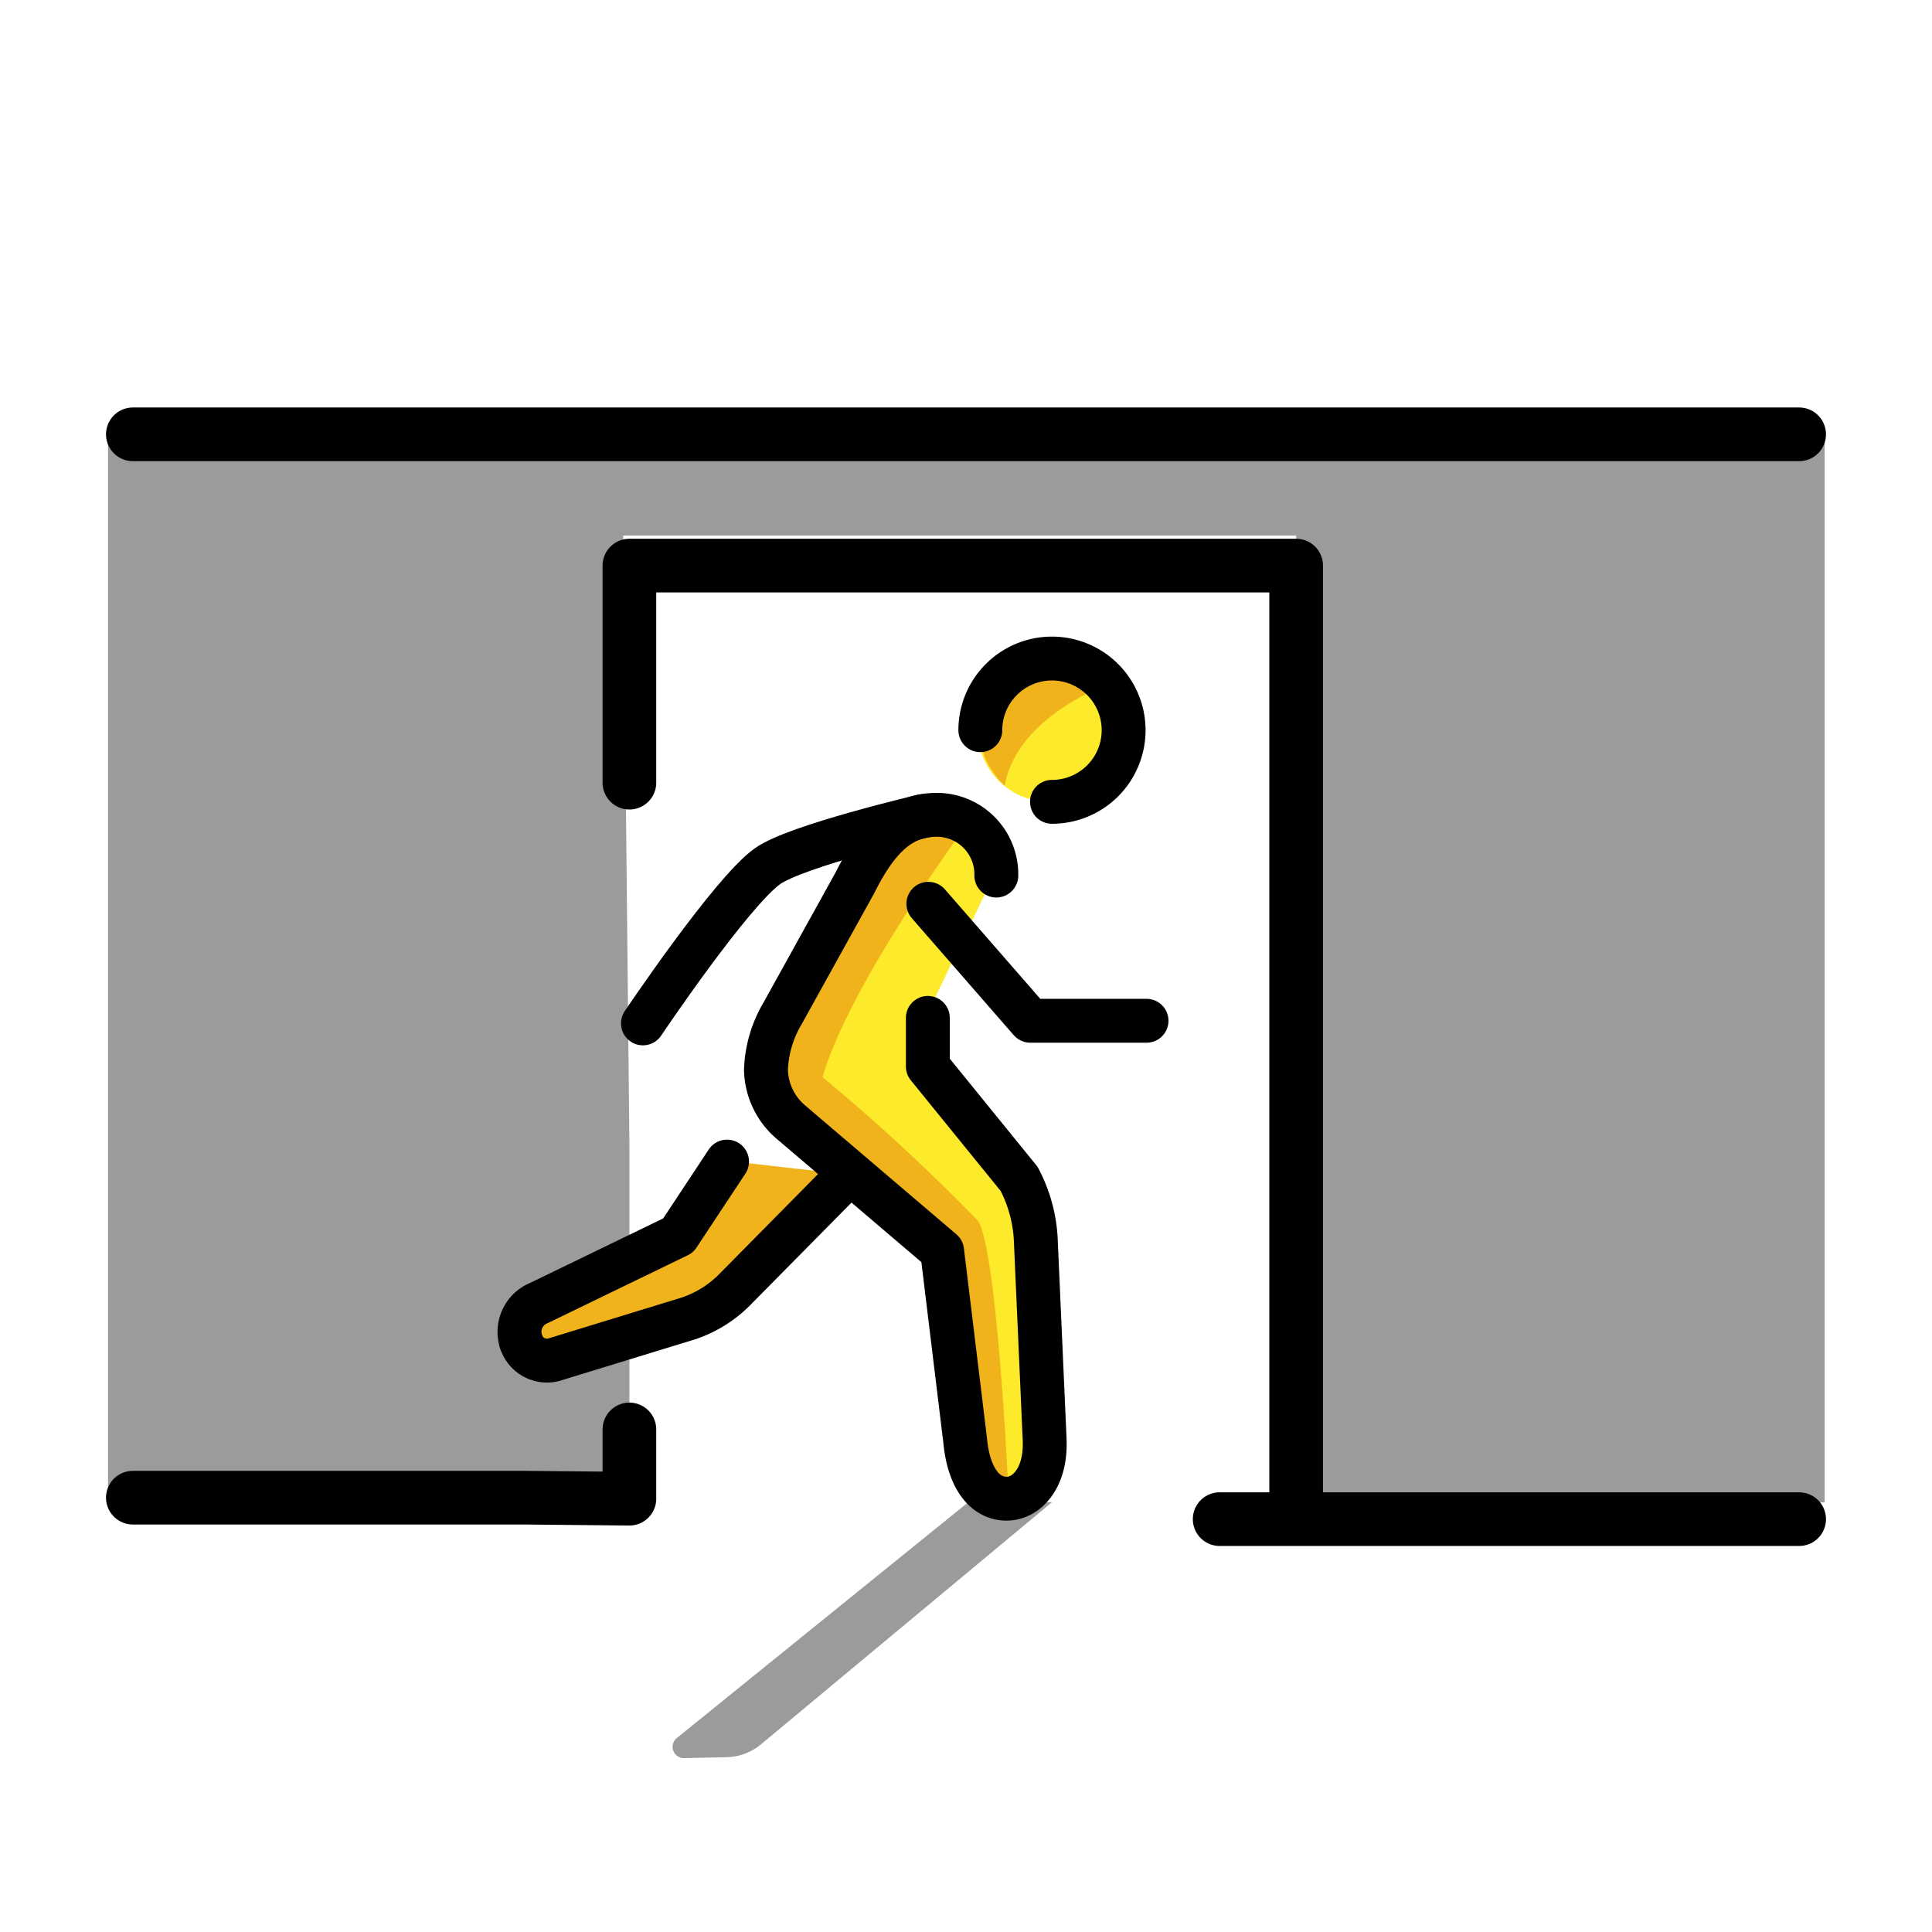 <svg id="emoji" viewBox="0 0 72 72" xmlns="http://www.w3.org/2000/svg">
  <g id="color">
    <polyline fill="#9b9b9a" points="23.456 55.852 4.026 56.153 4.026 16 68 16 68 55.991 48.304 56 48.304 19.958 23.223 19.958 23.456 42.635"/>
    <path fill="#fcea2b" d="M27,43.289,25.178,46.045l-5.177,2.509a1.161,1.161,0,0,0-.684,1.424,1.011,1.011,0,0,0,1.31.669l4.934-1.513A4.392,4.392,0,0,0,27.35,47.996l4.18-4.231Z"/>
  </g>
  <g id="skin-shadow">
    <path fill="#fcea2b" d="M34.483,37.934v1.81l3.402,4.19a5.414,5.414,0,0,1,.618,2.212l.332,7.482c.07,1.456-.674,2.224-1.419,2.224-.793,0-1.407-.746-1.54-2.152l-.861-7.08-5.655-4.819a2.63,2.63,0,0,1-.91-1.934,4.429,4.429,0,0,1,.625-2.111l2.693-4.862c.933-1.866,1.844-2.528,3.076-2.528a2.219,2.219,0,0,1,2.192,2.263Z"/>
    <circle cx="39.109" cy="27.212" r="2.67" fill="#fcea2b"/>
    <path fill="#f1b31c" d="M19.317,49.978a1.011,1.011,0,0,0,1.31.669l4.934-1.513A4.393,4.393,0,0,0,27.35,47.996l4.18-4.231-4.168-.476-1.372,2.679a3.826,3.826,0,0,1-1.692,1.028L21.266,48.394Z"/>
    <path fill="#f1b31c" d="M41.404,25.447s-3.52,1.224-3.962,3.835c0,0-2.292-1.998.293-4.353S41.404,25.447,41.404,25.447Z"/>
    <path fill="#f1b31c" d="M36.439,45.489a73.881,73.881,0,0,0-5.786-5.348c.995-3.433,5.228-9.205,5.228-9.205l-2.236-.57L31.625,33.15l-3.081,7.743.952.469-.137.439,5.918,4.832.737,8.909h1.561C37.575,55.383,37.155,46.511,36.439,45.489Z"/>
    <path fill="#9b9b9a" d="M36.064,56,25.222,64.772a.421.421,0,0,0,.274.748l1.583-.035a2.077,2.077,0,0,0,1.282-.48l10.843-9.023Z"/>
  </g>
  <g id="line">
    <polyline fill="none" stroke="#000" stroke-linecap="round" stroke-linejoin="round" stroke-width="2" points="48.304 56 48.304 21.078 23.456 21.078 23.456 29.168"/>
    <polyline fill="none" stroke="#000" stroke-linecap="round" stroke-linejoin="round" stroke-width="2" points="4.951 55.814 19.554 55.814 23.456 55.852 23.456 53.271"/>
    <line x1="67.049" x2="4.951" y1="16.186" y2="16.186" fill="none" stroke="#000" stroke-linecap="round" stroke-linejoin="round" stroke-width="2"/>
    <line x1="45.453" x2="67.049" y1="56.614" y2="56.614" fill="none" stroke="#000" stroke-linecap="round" stroke-linejoin="round" stroke-width="2"/>
    <polyline fill="none" stroke="#000" stroke-linecap="round" stroke-linejoin="round" stroke-width="1.635" points="42.728 38.041 38.396 38.041 34.597 33.681"/>
    <path fill="none" stroke="#000" stroke-linecap="round" stroke-linejoin="round" stroke-width="1.635" d="M34.395,30.414s-4.73,1.106-5.796,1.869c-1.361.975-4.639,5.856-4.639,5.856"/>
    <g>
      <path fill="none" stroke="#000" stroke-linecap="round" stroke-linejoin="round" stroke-width="1.635" d="M19.412,49.978a1.011,1.011,0,0,0,1.31.669l4.934-1.513a4.391,4.391,0,0,0,1.788-1.138l4.18-4.231"/>
      <path fill="none" stroke="#000" stroke-linecap="round" stroke-linejoin="round" stroke-width="1.635" d="M27.095,43.289l-1.822,2.756L20.096,48.554a1.161,1.161,0,0,0-.684,1.424"/>
    </g>
    <path fill="none" stroke="#000" stroke-linecap="round" stroke-linejoin="round" stroke-width="1.635" d="M34.578,37.934v1.81l3.402,4.19a5.415,5.415,0,0,1,.618,2.212l.332,7.482c.07,1.456-.674,2.224-1.419,2.224-.793,0-1.407-.746-1.54-2.152l-.861-7.08-5.655-4.819a2.63,2.63,0,0,1-.91-1.934,4.429,4.429,0,0,1,.625-2.111l2.693-4.862c.933-1.866,1.844-2.528,3.076-2.528A2.219,2.219,0,0,1,37.13,32.629"/>
    <path fill="none" stroke="#000" stroke-linecap="round" stroke-linejoin="round" stroke-width="1.635" d="M36.534,27.212a2.67,2.67,0,1,1,2.67,2.67"/>
  </g>
</svg>
